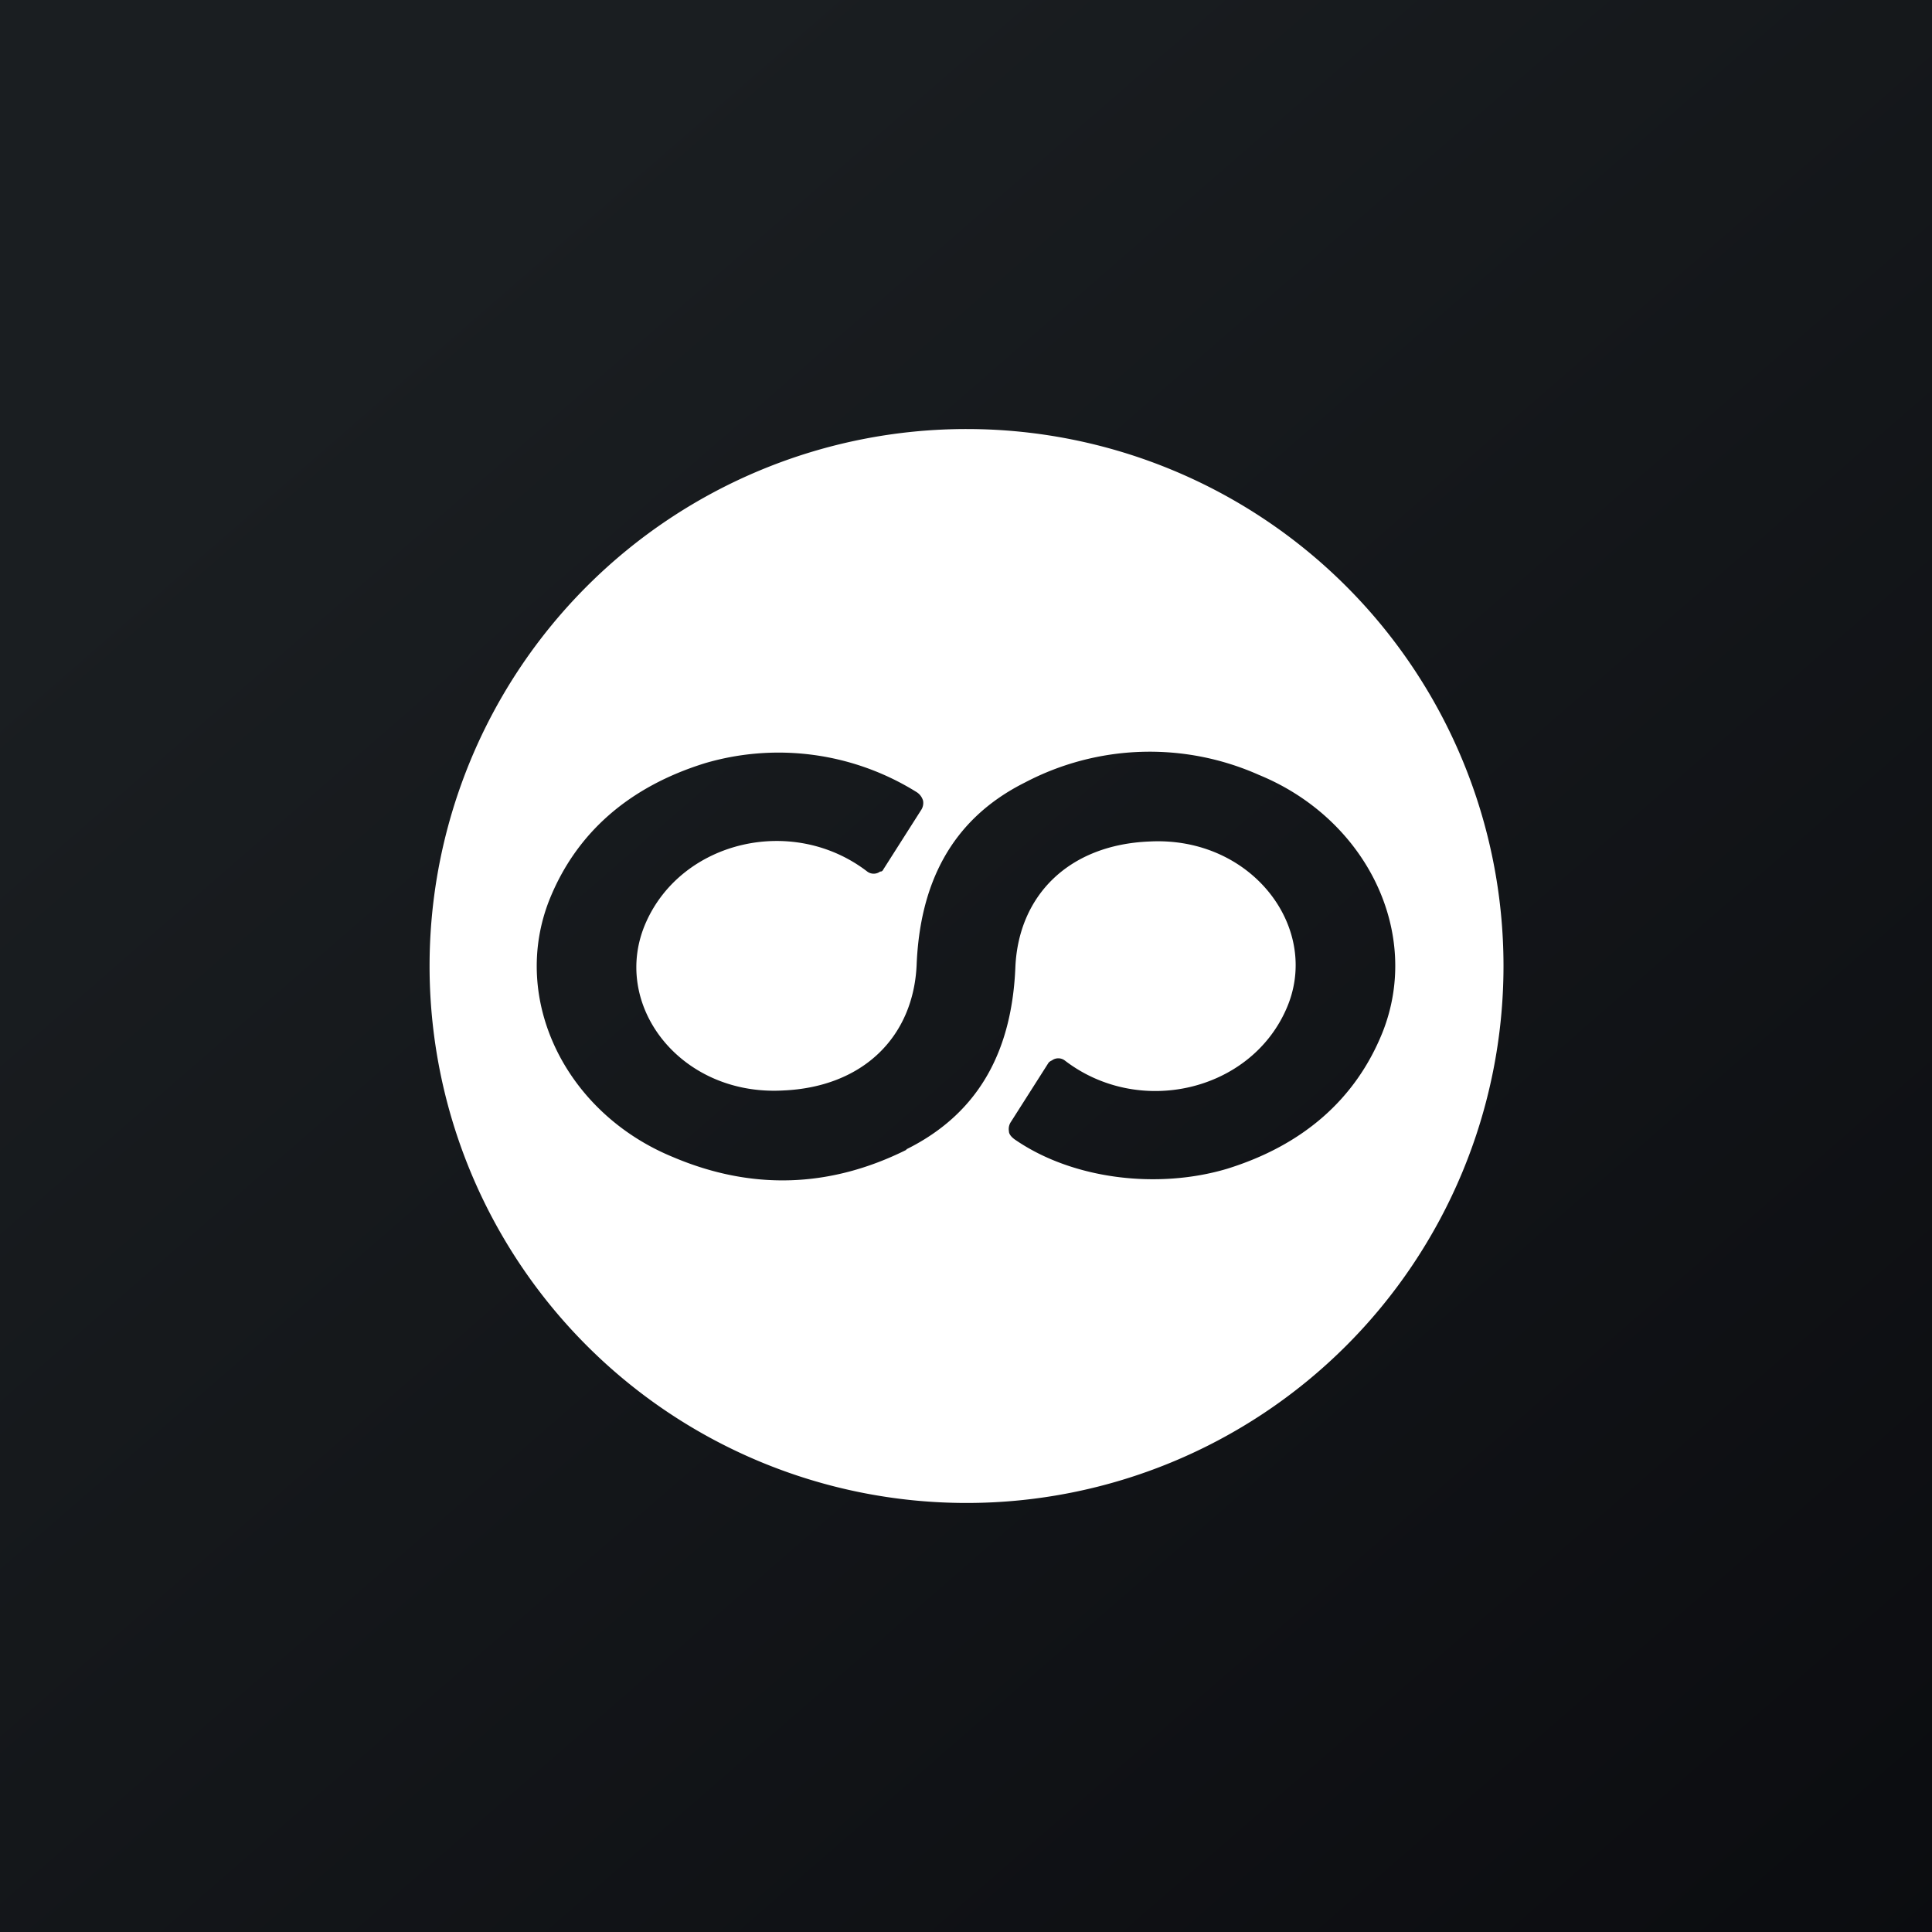 <!-- by TradingView --><svg width="18" height="18" viewBox="0 0 18 18" xmlns="http://www.w3.org/2000/svg"><rect x="0" y="0" width="18" height="18" fill="#808080" stroke="none"/><path fill="url(#a)" d="M0 0h18v18H0z"/><path fill-rule="evenodd" d="M12.54 12.54a5 5 0 1 0-7.07-7.08 5 5 0 0 0 7.07 7.08Zm-4.1-1.83c.71-.35.99-.96 1.02-1.7.03-.67.5-1.14 1.25-1.17.96-.05 1.61.82 1.27 1.57-.34.76-1.37 1-2.06.47a.1.1 0 0 0-.12 0 .09.09 0 0 0-.03.02l-.35.55a.12.12 0 0 0-.02.09c0 .03.03.06.06.08.54.37 1.33.46 1.97.27.71-.22 1.2-.65 1.45-1.27.37-.93-.15-1.99-1.15-2.4a2.5 2.5 0 0 0-2.18.07c-.7.35-.98.96-1.01 1.7-.03.67-.5 1.14-1.25 1.17-.96.05-1.61-.81-1.27-1.57.34-.76 1.37-1 2.06-.47a.1.1 0 0 0 .12 0c.01 0 .02 0 .03-.02l.35-.55a.12.12 0 0 0 .02-.09.14.14 0 0 0-.06-.08 2.43 2.43 0 0 0-1.97-.27c-.71.22-1.2.65-1.45 1.27-.37.93.15 1.99 1.15 2.4.73.31 1.46.29 2.18-.07Z" fill="#fff"/><defs><linearGradient id="a" x1="3.35" y1="3.12" x2="21.9" y2="24.43" gradientUnits="userSpaceOnUse"><stop stop-color="#1A1E21"/><stop offset="1" stop-color="#06060A"/></linearGradient></defs></svg>